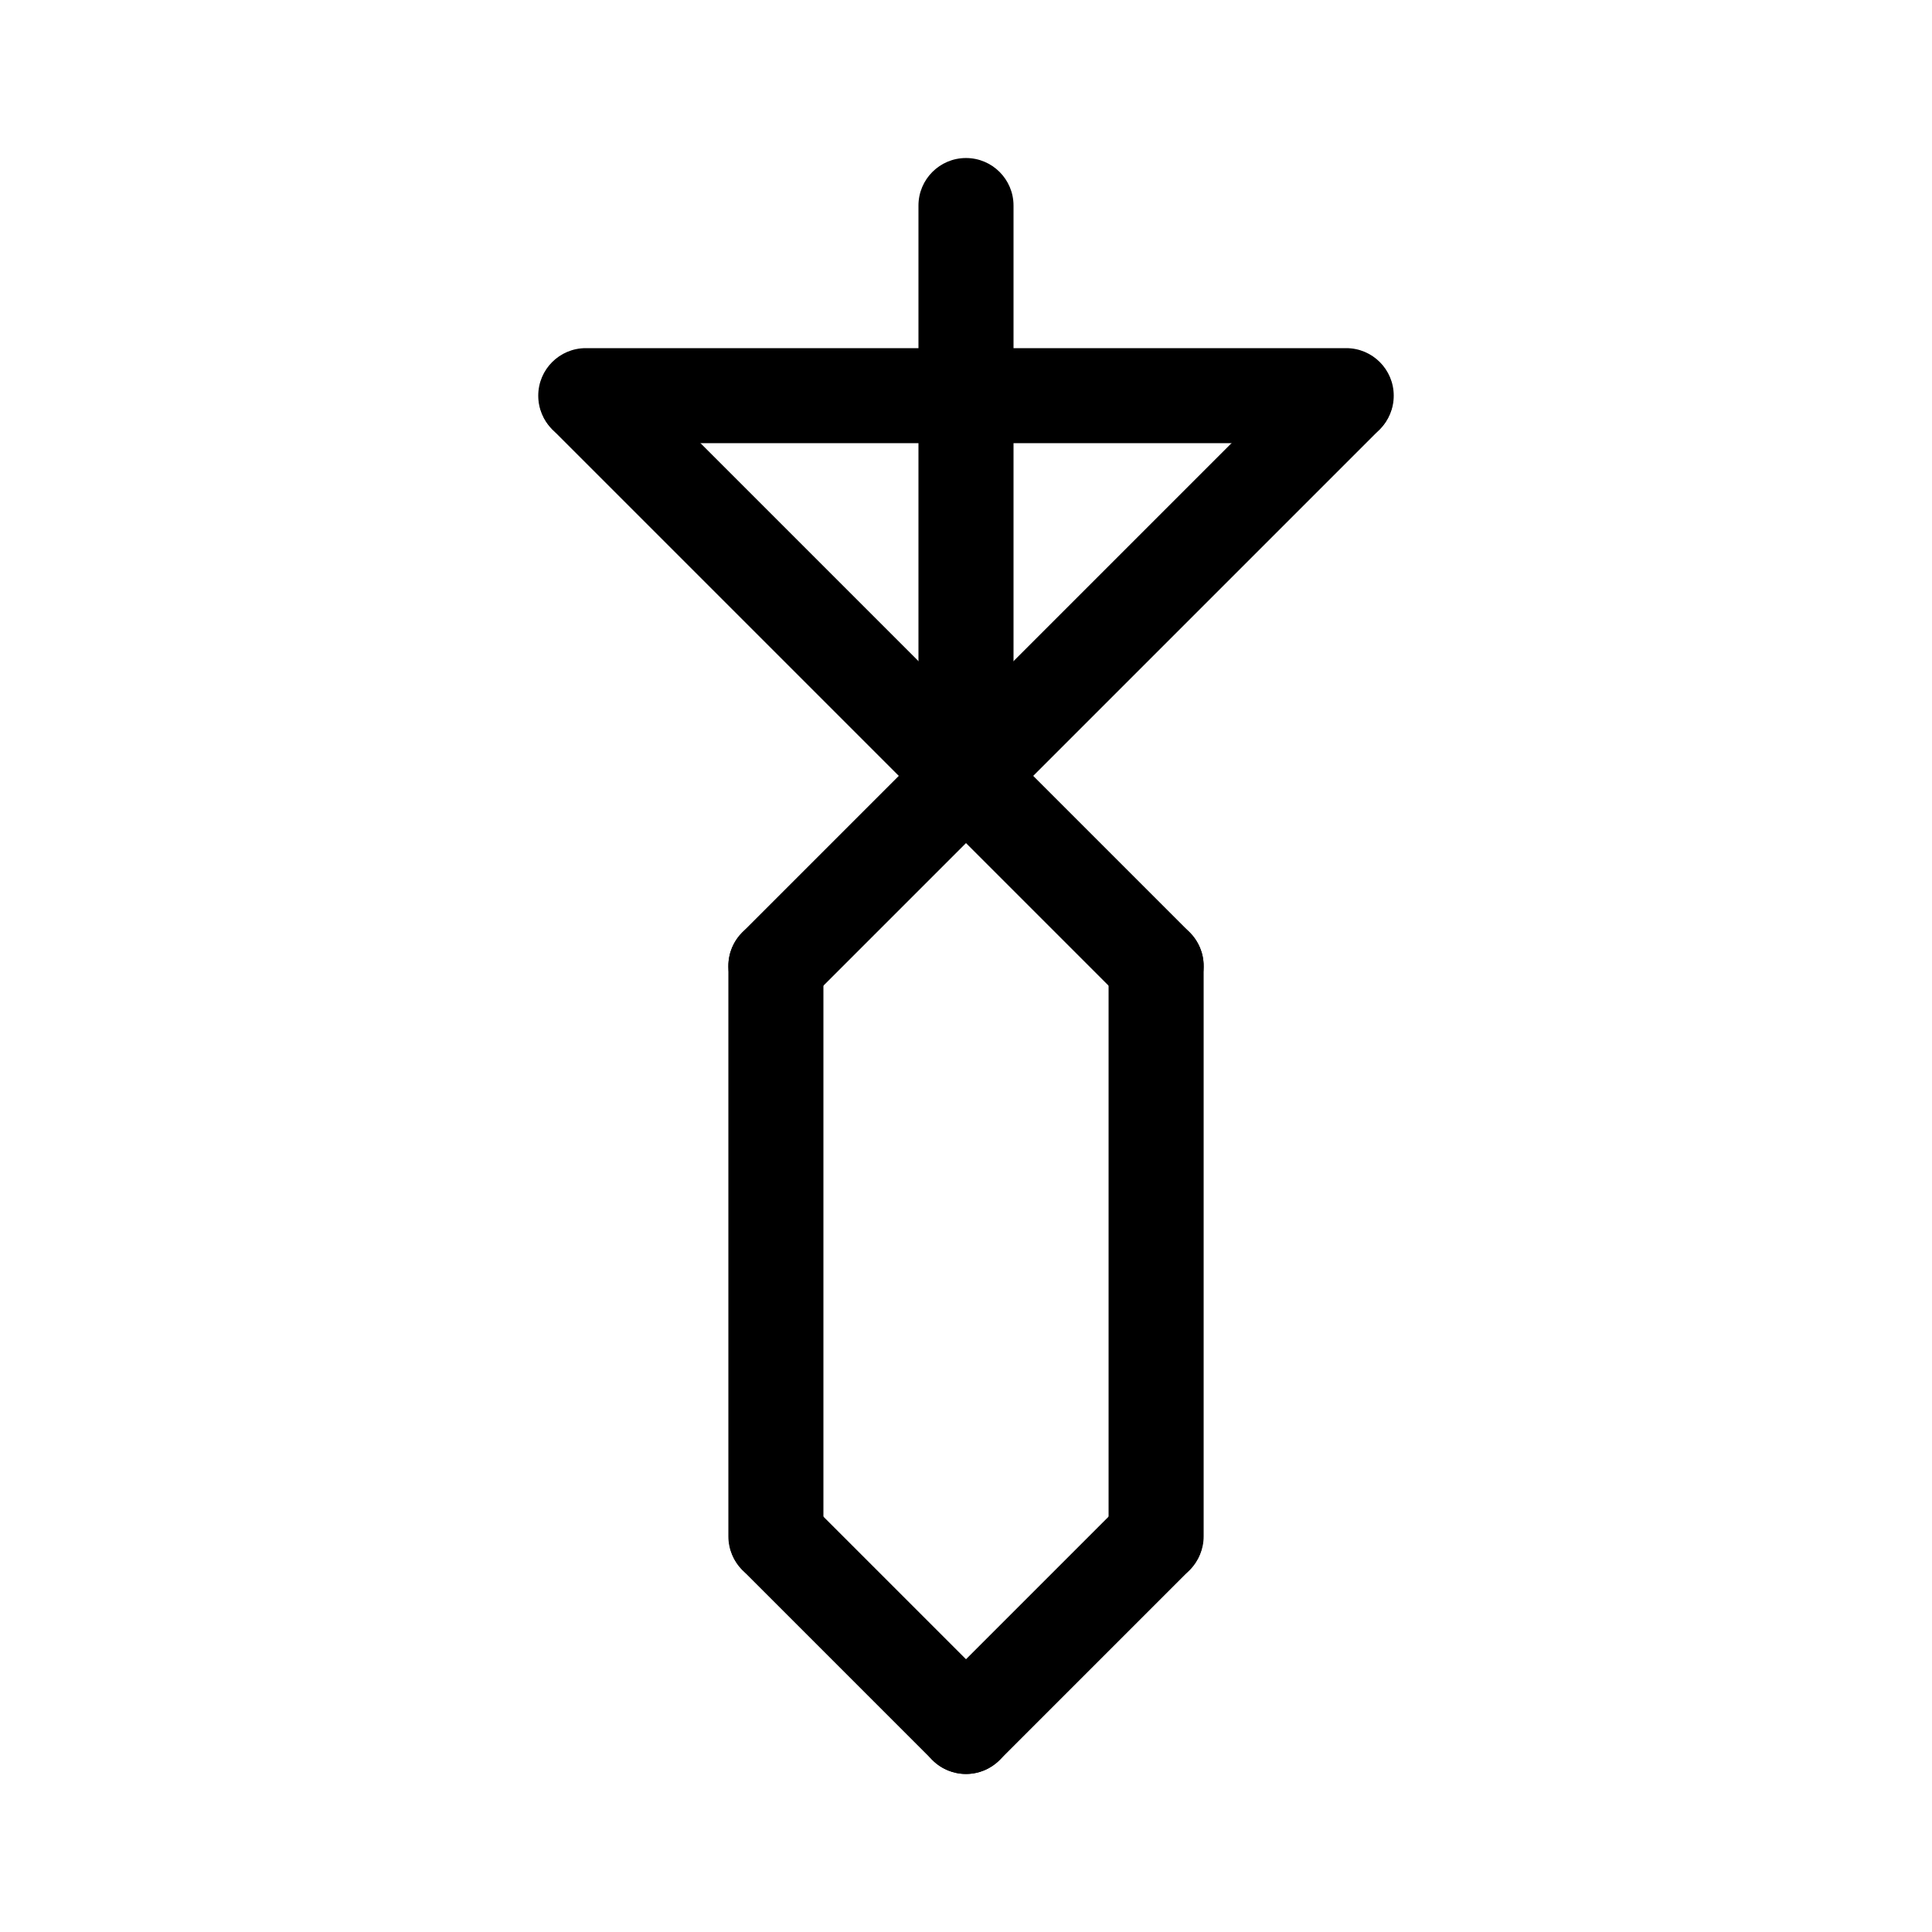 <?xml version="1.0" encoding="UTF-8"?>
<!-- Uploaded to: ICON Repo, www.svgrepo.com, Generator: ICON Repo Mixer Tools -->
<svg fill="#000000" width="800px" height="800px" version="1.1" viewBox="144 144 512 512" xmlns="http://www.w3.org/2000/svg">
 <g>
  <path d="m400 614.12c-3.344 0.004-6.547-1.324-8.906-3.691l-50.383-50.383v0.004c-4.801-4.938-4.75-12.816 0.121-17.688 4.871-4.871 12.754-4.926 17.691-0.125l50.383 50.383h-0.004c3.602 3.602 4.68 9.02 2.731 13.727-1.949 4.703-6.539 7.773-11.633 7.773z"/>
  <path d="m400 614.12c-5.094 0-9.688-3.07-11.637-7.773-1.949-4.707-0.871-10.125 2.731-13.727l50.383-50.383h-0.004c4.938-4.801 12.82-4.746 17.691 0.125 4.871 4.871 4.926 12.75 0.121 17.688l-50.383 50.383v-0.004c-2.356 2.367-5.562 3.695-8.902 3.691z"/>
  <path d="m349.62 563.74c-6.957 0-12.594-5.641-12.594-12.598v-151.14c0-6.957 5.637-12.598 12.594-12.598 6.957 0 12.594 5.641 12.594 12.598v151.14c0 3.34-1.324 6.543-3.688 8.906-2.363 2.363-5.566 3.691-8.906 3.691z"/>
  <path d="m450.38 563.74c-6.957 0-12.594-5.641-12.594-12.598v-151.14c0-6.957 5.637-12.598 12.594-12.598 6.957 0 12.598 5.641 12.598 12.598v151.14c0 3.34-1.328 6.543-3.691 8.906-2.363 2.363-5.566 3.691-8.906 3.691z"/>
  <path d="m349.62 412.59c-5.094 0-9.684-3.07-11.633-7.777-1.949-4.703-0.875-10.121 2.727-13.723l151.14-151.14c4.938-4.801 12.816-4.75 17.688 0.121 4.871 4.871 4.926 12.754 0.121 17.691l-151.14 151.14 0.004-0.004c-2.359 2.367-5.566 3.695-8.906 3.691z"/>
  <path d="m450.38 412.59c-3.34 0.004-6.547-1.324-8.906-3.691l-151.14-151.14 0.004 0.004c-4.805-4.938-4.75-12.82 0.121-17.691 4.871-4.871 12.75-4.922 17.688-0.121l151.14 151.14c3.602 3.602 4.68 9.02 2.731 13.723-1.949 4.707-6.543 7.777-11.637 7.777z"/>
  <path d="m400 362.21c-6.957 0-12.598-5.637-12.598-12.594v-151.14c0-6.957 5.641-12.598 12.598-12.598 6.953 0 12.594 5.641 12.594 12.598v151.14c0 3.34-1.328 6.543-3.688 8.906-2.363 2.363-5.566 3.688-8.906 3.688z"/>
  <path d="m500.76 261.45h-201.52c-6.957 0-12.598-5.637-12.598-12.594s5.641-12.594 12.598-12.594h201.52c6.953 0 12.594 5.637 12.594 12.594s-5.641 12.594-12.594 12.594z"/>
 </g>
</svg>